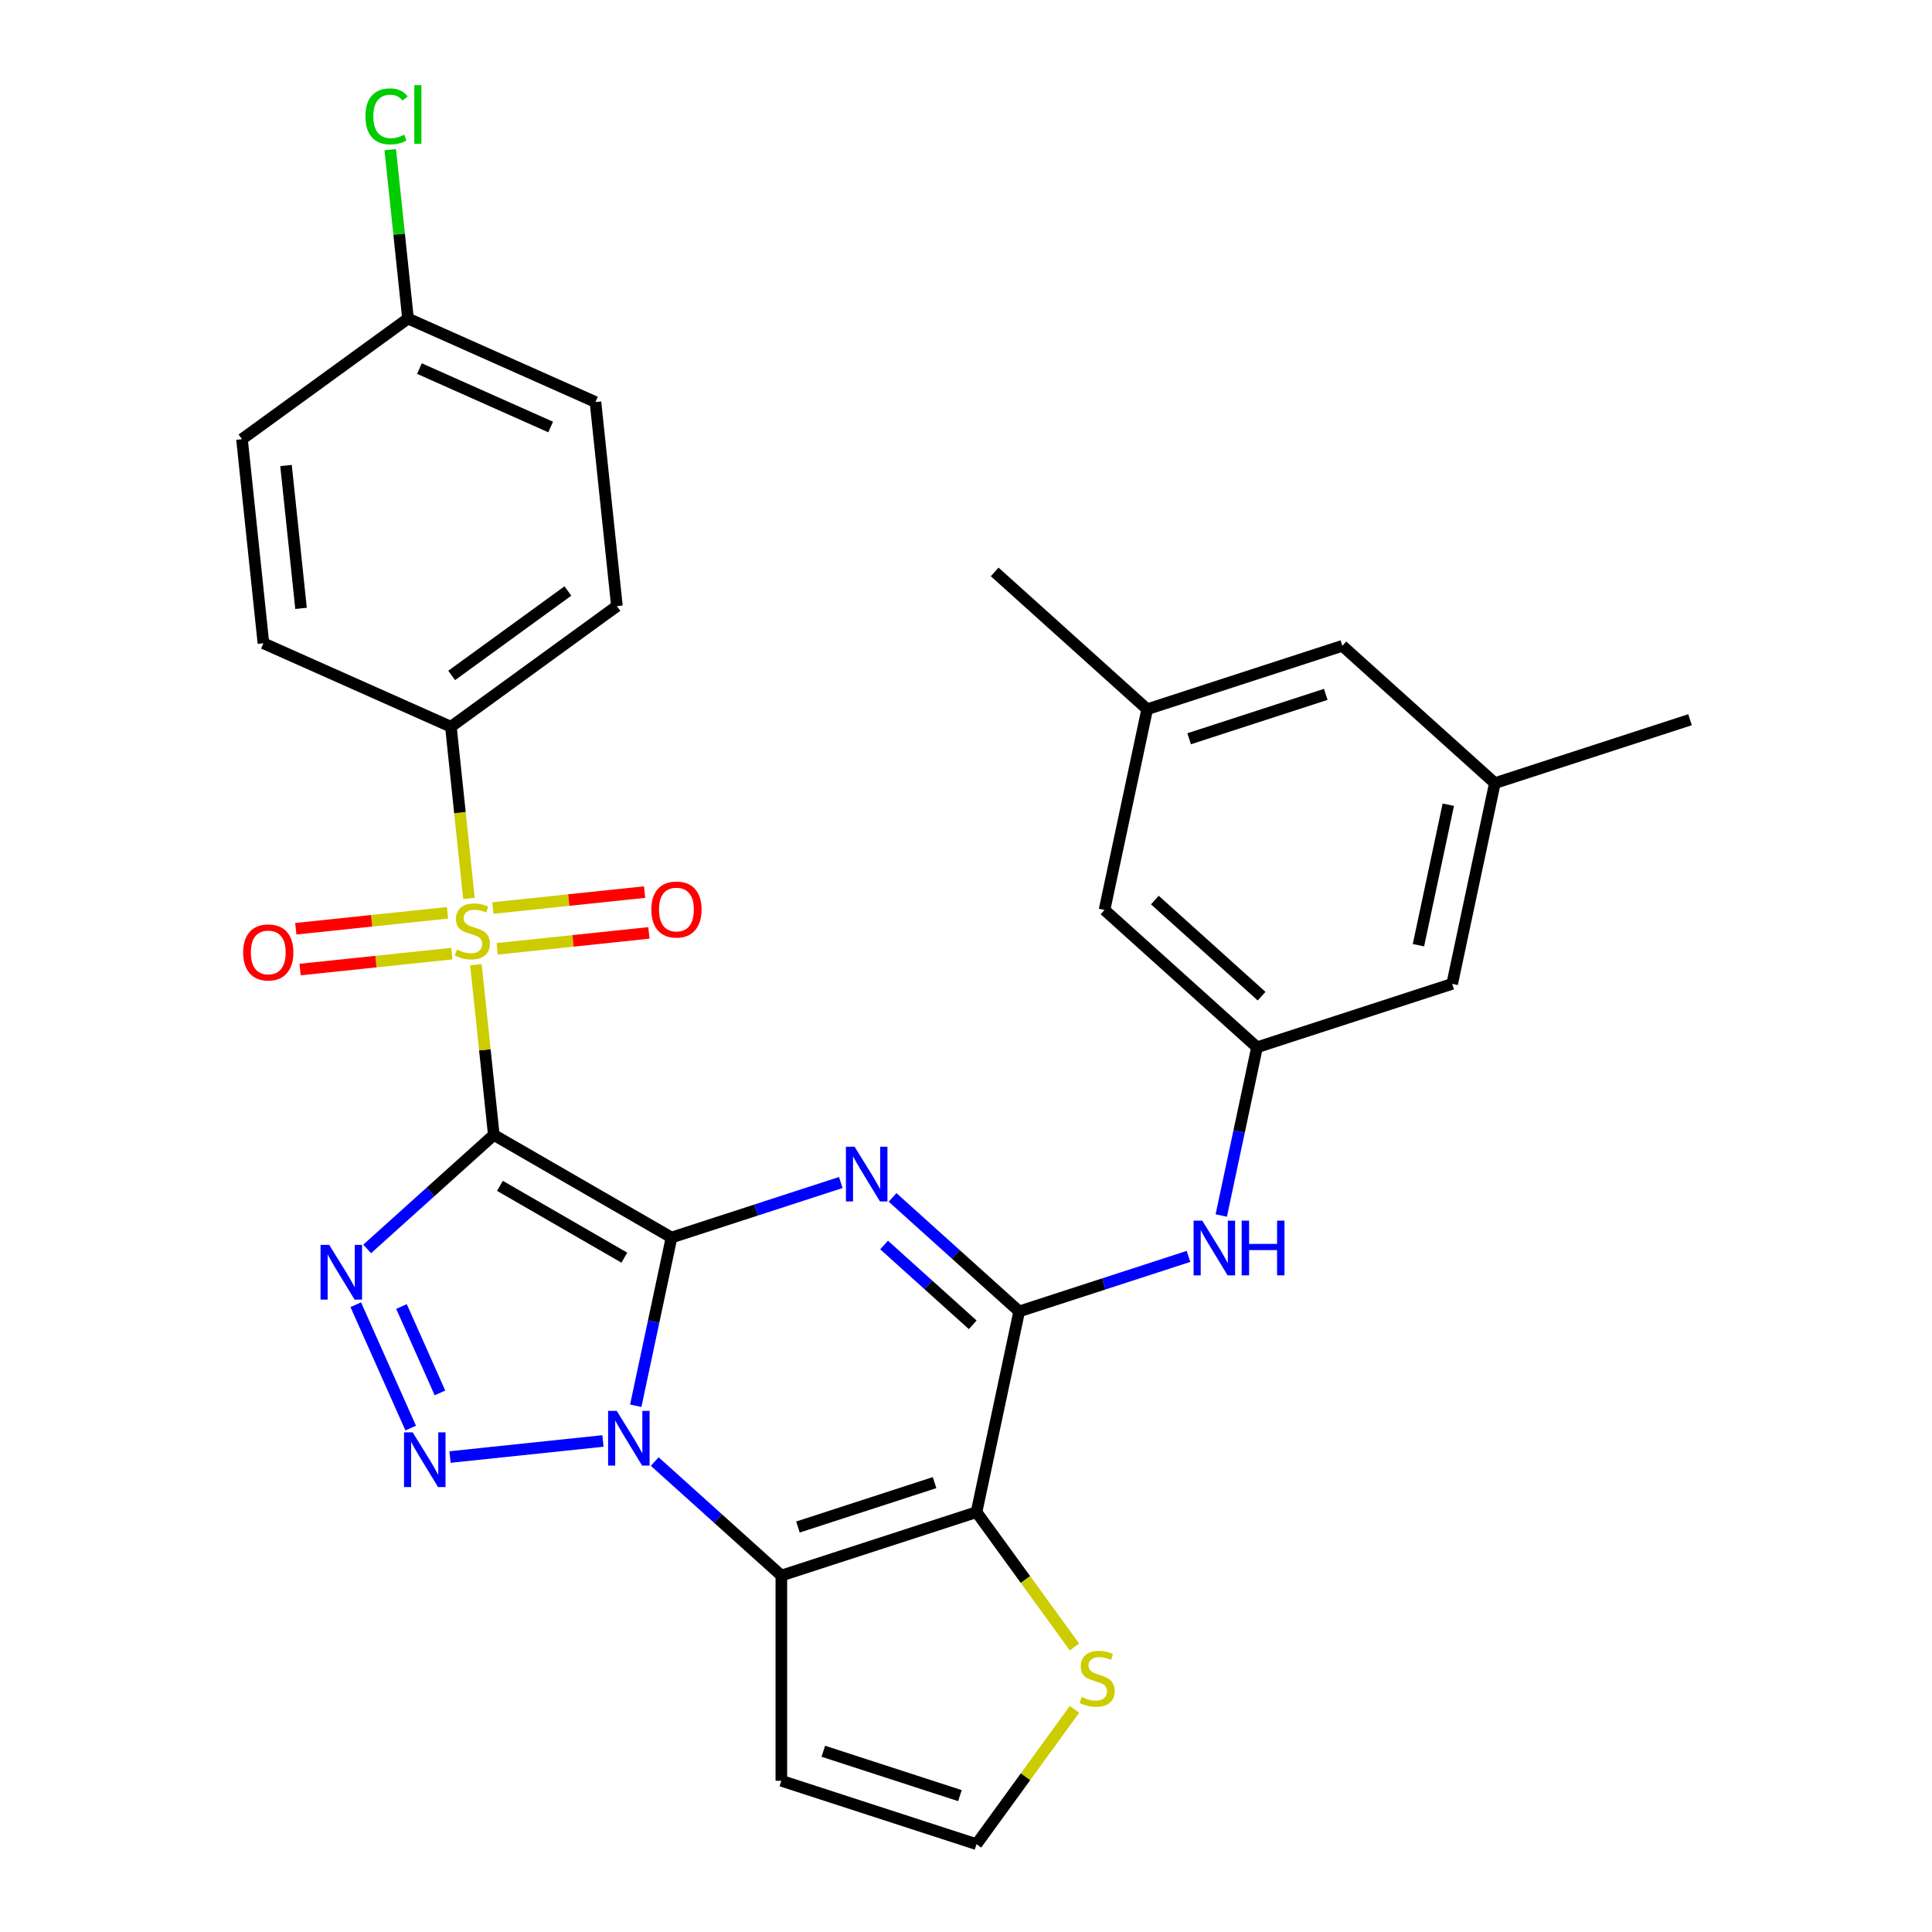 <?xml version='1.0' encoding='iso-8859-1'?>
<svg version='1.1' baseProfile='full'
              xmlns='http://www.w3.org/2000/svg'
                      xmlns:rdkit='http://www.rdkit.org/xml'
                      xmlns:xlink='http://www.w3.org/1999/xlink'
                  xml:space='preserve'
width='1000px' height='1000px' viewBox='0 0 1000 1000'>
<!-- END OF HEADER -->
<rect style='opacity:1.0;fill:#FFFFFF;stroke:none' width='1000' height='1000' x='0' y='0'> </rect>
<path class='bond-0' d='M 347.576,640.536 L 255.59,587.428' style='fill:none;fill-rule:evenodd;stroke:#000000;stroke-width:6px;stroke-linecap:butt;stroke-linejoin:miter;stroke-opacity:1' />
<path class='bond-0' d='M 323.157,650.967 L 258.766,613.791' style='fill:none;fill-rule:evenodd;stroke:#000000;stroke-width:6px;stroke-linecap:butt;stroke-linejoin:miter;stroke-opacity:1' />
<path class='bond-1' d='M 347.576,640.536 L 338.322,684.077' style='fill:none;fill-rule:evenodd;stroke:#000000;stroke-width:6px;stroke-linecap:butt;stroke-linejoin:miter;stroke-opacity:1' />
<path class='bond-1' d='M 338.322,684.077 L 329.067,727.617' style='fill:none;fill-rule:evenodd;stroke:#0000FF;stroke-width:6px;stroke-linecap:butt;stroke-linejoin:miter;stroke-opacity:1' />
<path class='bond-2' d='M 347.576,640.536 L 391.388,626.301' style='fill:none;fill-rule:evenodd;stroke:#000000;stroke-width:6px;stroke-linecap:butt;stroke-linejoin:miter;stroke-opacity:1' />
<path class='bond-2' d='M 391.388,626.301 L 435.199,612.066' style='fill:none;fill-rule:evenodd;stroke:#0000FF;stroke-width:6px;stroke-linecap:butt;stroke-linejoin:miter;stroke-opacity:1' />
<path class='bond-3' d='M 255.59,587.428 L 250.96,543.378' style='fill:none;fill-rule:evenodd;stroke:#000000;stroke-width:6px;stroke-linecap:butt;stroke-linejoin:miter;stroke-opacity:1' />
<path class='bond-3' d='M 250.96,543.378 L 246.33,499.328' style='fill:none;fill-rule:evenodd;stroke:#CCCC00;stroke-width:6px;stroke-linecap:butt;stroke-linejoin:miter;stroke-opacity:1' />
<path class='bond-4' d='M 255.59,587.428 L 222.82,616.934' style='fill:none;fill-rule:evenodd;stroke:#000000;stroke-width:6px;stroke-linecap:butt;stroke-linejoin:miter;stroke-opacity:1' />
<path class='bond-4' d='M 222.82,616.934 L 190.05,646.44' style='fill:none;fill-rule:evenodd;stroke:#0000FF;stroke-width:6px;stroke-linecap:butt;stroke-linejoin:miter;stroke-opacity:1' />
<path class='bond-5' d='M 312.097,745.84 L 232.916,754.162' style='fill:none;fill-rule:evenodd;stroke:#0000FF;stroke-width:6px;stroke-linecap:butt;stroke-linejoin:miter;stroke-opacity:1' />
<path class='bond-6' d='M 338.888,756.494 L 371.658,786' style='fill:none;fill-rule:evenodd;stroke:#0000FF;stroke-width:6px;stroke-linecap:butt;stroke-linejoin:miter;stroke-opacity:1' />
<path class='bond-6' d='M 371.658,786 L 404.427,815.505' style='fill:none;fill-rule:evenodd;stroke:#000000;stroke-width:6px;stroke-linecap:butt;stroke-linejoin:miter;stroke-opacity:1' />
<path class='bond-8' d='M 461.99,619.775 L 494.76,649.281' style='fill:none;fill-rule:evenodd;stroke:#0000FF;stroke-width:6px;stroke-linecap:butt;stroke-linejoin:miter;stroke-opacity:1' />
<path class='bond-8' d='M 494.76,649.281 L 527.53,678.787' style='fill:none;fill-rule:evenodd;stroke:#000000;stroke-width:6px;stroke-linecap:butt;stroke-linejoin:miter;stroke-opacity:1' />
<path class='bond-8' d='M 457.607,644.413 L 480.545,665.068' style='fill:none;fill-rule:evenodd;stroke:#0000FF;stroke-width:6px;stroke-linecap:butt;stroke-linejoin:miter;stroke-opacity:1' />
<path class='bond-8' d='M 480.545,665.068 L 503.484,685.722' style='fill:none;fill-rule:evenodd;stroke:#000000;stroke-width:6px;stroke-linecap:butt;stroke-linejoin:miter;stroke-opacity:1' />
<path class='bond-12' d='M 242.724,465.017 L 238.054,420.587' style='fill:none;fill-rule:evenodd;stroke:#CCCC00;stroke-width:6px;stroke-linecap:butt;stroke-linejoin:miter;stroke-opacity:1' />
<path class='bond-12' d='M 238.054,420.587 L 233.384,376.157' style='fill:none;fill-rule:evenodd;stroke:#000000;stroke-width:6px;stroke-linecap:butt;stroke-linejoin:miter;stroke-opacity:1' />
<path class='bond-14' d='M 257.333,491.123 L 296.602,486.995' style='fill:none;fill-rule:evenodd;stroke:#CCCC00;stroke-width:6px;stroke-linecap:butt;stroke-linejoin:miter;stroke-opacity:1' />
<path class='bond-14' d='M 296.602,486.995 L 335.872,482.868' style='fill:none;fill-rule:evenodd;stroke:#FF0000;stroke-width:6px;stroke-linecap:butt;stroke-linejoin:miter;stroke-opacity:1' />
<path class='bond-14' d='M 255.112,469.995 L 294.382,465.868' style='fill:none;fill-rule:evenodd;stroke:#CCCC00;stroke-width:6px;stroke-linecap:butt;stroke-linejoin:miter;stroke-opacity:1' />
<path class='bond-14' d='M 294.382,465.868 L 333.652,461.741' style='fill:none;fill-rule:evenodd;stroke:#FF0000;stroke-width:6px;stroke-linecap:butt;stroke-linejoin:miter;stroke-opacity:1' />
<path class='bond-15' d='M 231.641,472.462 L 192.372,476.59' style='fill:none;fill-rule:evenodd;stroke:#CCCC00;stroke-width:6px;stroke-linecap:butt;stroke-linejoin:miter;stroke-opacity:1' />
<path class='bond-15' d='M 192.372,476.59 L 153.102,480.717' style='fill:none;fill-rule:evenodd;stroke:#FF0000;stroke-width:6px;stroke-linecap:butt;stroke-linejoin:miter;stroke-opacity:1' />
<path class='bond-15' d='M 233.862,493.589 L 194.592,497.717' style='fill:none;fill-rule:evenodd;stroke:#CCCC00;stroke-width:6px;stroke-linecap:butt;stroke-linejoin:miter;stroke-opacity:1' />
<path class='bond-15' d='M 194.592,497.717 L 155.322,501.844' style='fill:none;fill-rule:evenodd;stroke:#FF0000;stroke-width:6px;stroke-linecap:butt;stroke-linejoin:miter;stroke-opacity:1' />
<path class='bond-30' d='M 184.142,675.316 L 212.576,739.18' style='fill:none;fill-rule:evenodd;stroke:#0000FF;stroke-width:6px;stroke-linecap:butt;stroke-linejoin:miter;stroke-opacity:1' />
<path class='bond-30' d='M 207.814,676.255 L 227.717,720.96' style='fill:none;fill-rule:evenodd;stroke:#0000FF;stroke-width:6px;stroke-linecap:butt;stroke-linejoin:miter;stroke-opacity:1' />
<path class='bond-11' d='M 404.427,815.505 L 404.427,921.723' style='fill:none;fill-rule:evenodd;stroke:#000000;stroke-width:6px;stroke-linecap:butt;stroke-linejoin:miter;stroke-opacity:1' />
<path class='bond-31' d='M 404.427,815.505 L 505.446,782.683' style='fill:none;fill-rule:evenodd;stroke:#000000;stroke-width:6px;stroke-linecap:butt;stroke-linejoin:miter;stroke-opacity:1' />
<path class='bond-31' d='M 413.016,790.378 L 483.728,767.402' style='fill:none;fill-rule:evenodd;stroke:#000000;stroke-width:6px;stroke-linecap:butt;stroke-linejoin:miter;stroke-opacity:1' />
<path class='bond-7' d='M 505.446,782.683 L 527.53,678.787' style='fill:none;fill-rule:evenodd;stroke:#000000;stroke-width:6px;stroke-linecap:butt;stroke-linejoin:miter;stroke-opacity:1' />
<path class='bond-10' d='M 505.446,782.683 L 530.795,817.572' style='fill:none;fill-rule:evenodd;stroke:#000000;stroke-width:6px;stroke-linecap:butt;stroke-linejoin:miter;stroke-opacity:1' />
<path class='bond-10' d='M 530.795,817.572 L 556.143,852.462' style='fill:none;fill-rule:evenodd;stroke:#CCCC00;stroke-width:6px;stroke-linecap:butt;stroke-linejoin:miter;stroke-opacity:1' />
<path class='bond-9' d='M 527.53,678.787 L 571.341,664.551' style='fill:none;fill-rule:evenodd;stroke:#000000;stroke-width:6px;stroke-linecap:butt;stroke-linejoin:miter;stroke-opacity:1' />
<path class='bond-9' d='M 571.341,664.551 L 615.153,650.316' style='fill:none;fill-rule:evenodd;stroke:#0000FF;stroke-width:6px;stroke-linecap:butt;stroke-linejoin:miter;stroke-opacity:1' />
<path class='bond-13' d='M 632.122,629.148 L 641.377,585.608' style='fill:none;fill-rule:evenodd;stroke:#0000FF;stroke-width:6px;stroke-linecap:butt;stroke-linejoin:miter;stroke-opacity:1' />
<path class='bond-13' d='M 641.377,585.608 L 650.632,542.068' style='fill:none;fill-rule:evenodd;stroke:#000000;stroke-width:6px;stroke-linecap:butt;stroke-linejoin:miter;stroke-opacity:1' />
<path class='bond-32' d='M 556.143,884.766 L 530.795,919.656' style='fill:none;fill-rule:evenodd;stroke:#CCCC00;stroke-width:6px;stroke-linecap:butt;stroke-linejoin:miter;stroke-opacity:1' />
<path class='bond-32' d='M 530.795,919.656 L 505.446,954.545' style='fill:none;fill-rule:evenodd;stroke:#000000;stroke-width:6px;stroke-linecap:butt;stroke-linejoin:miter;stroke-opacity:1' />
<path class='bond-16' d='M 404.427,921.723 L 505.446,954.545' style='fill:none;fill-rule:evenodd;stroke:#000000;stroke-width:6px;stroke-linecap:butt;stroke-linejoin:miter;stroke-opacity:1' />
<path class='bond-16' d='M 426.145,906.442 L 496.858,929.418' style='fill:none;fill-rule:evenodd;stroke:#000000;stroke-width:6px;stroke-linecap:butt;stroke-linejoin:miter;stroke-opacity:1' />
<path class='bond-17' d='M 233.384,376.157 L 319.316,313.724' style='fill:none;fill-rule:evenodd;stroke:#000000;stroke-width:6px;stroke-linecap:butt;stroke-linejoin:miter;stroke-opacity:1' />
<path class='bond-17' d='M 233.787,349.606 L 293.939,305.903' style='fill:none;fill-rule:evenodd;stroke:#000000;stroke-width:6px;stroke-linecap:butt;stroke-linejoin:miter;stroke-opacity:1' />
<path class='bond-18' d='M 233.384,376.157 L 136.35,332.955' style='fill:none;fill-rule:evenodd;stroke:#000000;stroke-width:6px;stroke-linecap:butt;stroke-linejoin:miter;stroke-opacity:1' />
<path class='bond-21' d='M 650.632,542.068 L 751.65,509.245' style='fill:none;fill-rule:evenodd;stroke:#000000;stroke-width:6px;stroke-linecap:butt;stroke-linejoin:miter;stroke-opacity:1' />
<path class='bond-22' d='M 650.632,542.068 L 571.697,470.994' style='fill:none;fill-rule:evenodd;stroke:#000000;stroke-width:6px;stroke-linecap:butt;stroke-linejoin:miter;stroke-opacity:1' />
<path class='bond-22' d='M 653.006,515.62 L 597.752,465.868' style='fill:none;fill-rule:evenodd;stroke:#000000;stroke-width:6px;stroke-linecap:butt;stroke-linejoin:miter;stroke-opacity:1' />
<path class='bond-25' d='M 319.316,313.724 L 308.213,208.089' style='fill:none;fill-rule:evenodd;stroke:#000000;stroke-width:6px;stroke-linecap:butt;stroke-linejoin:miter;stroke-opacity:1' />
<path class='bond-26' d='M 136.35,332.955 L 125.247,227.32' style='fill:none;fill-rule:evenodd;stroke:#000000;stroke-width:6px;stroke-linecap:butt;stroke-linejoin:miter;stroke-opacity:1' />
<path class='bond-26' d='M 155.812,314.889 L 148.04,240.944' style='fill:none;fill-rule:evenodd;stroke:#000000;stroke-width:6px;stroke-linecap:butt;stroke-linejoin:miter;stroke-opacity:1' />
<path class='bond-19' d='M 773.734,405.349 L 751.65,509.245' style='fill:none;fill-rule:evenodd;stroke:#000000;stroke-width:6px;stroke-linecap:butt;stroke-linejoin:miter;stroke-opacity:1' />
<path class='bond-19' d='M 749.642,416.516 L 734.184,489.244' style='fill:none;fill-rule:evenodd;stroke:#000000;stroke-width:6px;stroke-linecap:butt;stroke-linejoin:miter;stroke-opacity:1' />
<path class='bond-29' d='M 773.734,405.349 L 874.753,372.526' style='fill:none;fill-rule:evenodd;stroke:#000000;stroke-width:6px;stroke-linecap:butt;stroke-linejoin:miter;stroke-opacity:1' />
<path class='bond-34' d='M 773.734,405.349 L 694.799,334.276' style='fill:none;fill-rule:evenodd;stroke:#000000;stroke-width:6px;stroke-linecap:butt;stroke-linejoin:miter;stroke-opacity:1' />
<path class='bond-20' d='M 593.781,367.098 L 571.697,470.994' style='fill:none;fill-rule:evenodd;stroke:#000000;stroke-width:6px;stroke-linecap:butt;stroke-linejoin:miter;stroke-opacity:1' />
<path class='bond-23' d='M 593.781,367.098 L 694.799,334.276' style='fill:none;fill-rule:evenodd;stroke:#000000;stroke-width:6px;stroke-linecap:butt;stroke-linejoin:miter;stroke-opacity:1' />
<path class='bond-23' d='M 615.498,382.379 L 686.211,359.403' style='fill:none;fill-rule:evenodd;stroke:#000000;stroke-width:6px;stroke-linecap:butt;stroke-linejoin:miter;stroke-opacity:1' />
<path class='bond-28' d='M 593.781,367.098 L 514.846,296.025' style='fill:none;fill-rule:evenodd;stroke:#000000;stroke-width:6px;stroke-linecap:butt;stroke-linejoin:miter;stroke-opacity:1' />
<path class='bond-24' d='M 211.179,164.887 L 125.247,227.32' style='fill:none;fill-rule:evenodd;stroke:#000000;stroke-width:6px;stroke-linecap:butt;stroke-linejoin:miter;stroke-opacity:1' />
<path class='bond-27' d='M 211.179,164.887 L 206.584,121.167' style='fill:none;fill-rule:evenodd;stroke:#000000;stroke-width:6px;stroke-linecap:butt;stroke-linejoin:miter;stroke-opacity:1' />
<path class='bond-27' d='M 206.584,121.167 L 201.989,77.447' style='fill:none;fill-rule:evenodd;stroke:#00CC00;stroke-width:6px;stroke-linecap:butt;stroke-linejoin:miter;stroke-opacity:1' />
<path class='bond-33' d='M 211.179,164.887 L 308.213,208.089' style='fill:none;fill-rule:evenodd;stroke:#000000;stroke-width:6px;stroke-linecap:butt;stroke-linejoin:miter;stroke-opacity:1' />
<path class='bond-33' d='M 217.093,190.774 L 285.017,221.016' style='fill:none;fill-rule:evenodd;stroke:#000000;stroke-width:6px;stroke-linecap:butt;stroke-linejoin:miter;stroke-opacity:1' />
<path  class='atom-2' d='M 319.233 730.272
L 328.513 745.272
Q 329.433 746.752, 330.913 749.432
Q 332.393 752.112, 332.473 752.272
L 332.473 730.272
L 336.233 730.272
L 336.233 758.592
L 332.353 758.592
L 322.393 742.192
Q 321.233 740.272, 319.993 738.072
Q 318.793 735.872, 318.433 735.192
L 318.433 758.592
L 314.753 758.592
L 314.753 730.272
L 319.233 730.272
' fill='#0000FF'/>
<path  class='atom-3' d='M 442.335 593.553
L 451.615 608.553
Q 452.535 610.033, 454.015 612.713
Q 455.495 615.393, 455.575 615.553
L 455.575 593.553
L 459.335 593.553
L 459.335 621.873
L 455.455 621.873
L 445.495 605.473
Q 444.335 603.553, 443.095 601.353
Q 441.895 599.153, 441.535 598.473
L 441.535 621.873
L 437.855 621.873
L 437.855 593.553
L 442.335 593.553
' fill='#0000FF'/>
<path  class='atom-4' d='M 236.487 491.512
Q 236.807 491.632, 238.127 492.192
Q 239.447 492.752, 240.887 493.112
Q 242.367 493.432, 243.807 493.432
Q 246.487 493.432, 248.047 492.152
Q 249.607 490.832, 249.607 488.552
Q 249.607 486.992, 248.807 486.032
Q 248.047 485.072, 246.847 484.552
Q 245.647 484.032, 243.647 483.432
Q 241.127 482.672, 239.607 481.952
Q 238.127 481.232, 237.047 479.712
Q 236.007 478.192, 236.007 475.632
Q 236.007 472.072, 238.407 469.872
Q 240.847 467.672, 245.647 467.672
Q 248.927 467.672, 252.647 469.232
L 251.727 472.312
Q 248.327 470.912, 245.767 470.912
Q 243.007 470.912, 241.487 472.072
Q 239.967 473.192, 240.007 475.152
Q 240.007 476.672, 240.767 477.592
Q 241.567 478.512, 242.687 479.032
Q 243.847 479.552, 245.767 480.152
Q 248.327 480.952, 249.847 481.752
Q 251.367 482.552, 252.447 484.192
Q 253.567 485.792, 253.567 488.552
Q 253.567 492.472, 250.927 494.592
Q 248.327 496.672, 243.967 496.672
Q 241.447 496.672, 239.527 496.112
Q 237.647 495.592, 235.407 494.672
L 236.487 491.512
' fill='#CCCC00'/>
<path  class='atom-5' d='M 170.395 644.341
L 179.675 659.341
Q 180.595 660.821, 182.075 663.501
Q 183.555 666.181, 183.635 666.341
L 183.635 644.341
L 187.395 644.341
L 187.395 672.661
L 183.515 672.661
L 173.555 656.261
Q 172.395 654.341, 171.155 652.141
Q 169.955 649.941, 169.595 649.261
L 169.595 672.661
L 165.915 672.661
L 165.915 644.341
L 170.395 644.341
' fill='#0000FF'/>
<path  class='atom-6' d='M 213.597 741.375
L 222.877 756.375
Q 223.797 757.855, 225.277 760.535
Q 226.757 763.215, 226.837 763.375
L 226.837 741.375
L 230.597 741.375
L 230.597 769.695
L 226.717 769.695
L 216.757 753.295
Q 215.597 751.375, 214.357 749.175
Q 213.157 746.975, 212.797 746.295
L 212.797 769.695
L 209.117 769.695
L 209.117 741.375
L 213.597 741.375
' fill='#0000FF'/>
<path  class='atom-10' d='M 622.288 631.804
L 631.568 646.804
Q 632.488 648.284, 633.968 650.964
Q 635.448 653.644, 635.528 653.804
L 635.528 631.804
L 639.288 631.804
L 639.288 660.124
L 635.408 660.124
L 625.448 643.724
Q 624.288 641.804, 623.048 639.604
Q 621.848 637.404, 621.488 636.724
L 621.488 660.124
L 617.808 660.124
L 617.808 631.804
L 622.288 631.804
' fill='#0000FF'/>
<path  class='atom-10' d='M 642.688 631.804
L 646.528 631.804
L 646.528 643.844
L 661.008 643.844
L 661.008 631.804
L 664.848 631.804
L 664.848 660.124
L 661.008 660.124
L 661.008 647.044
L 646.528 647.044
L 646.528 660.124
L 642.688 660.124
L 642.688 631.804
' fill='#0000FF'/>
<path  class='atom-11' d='M 559.879 878.334
Q 560.199 878.454, 561.519 879.014
Q 562.839 879.574, 564.279 879.934
Q 565.759 880.254, 567.199 880.254
Q 569.879 880.254, 571.439 878.974
Q 572.999 877.654, 572.999 875.374
Q 572.999 873.814, 572.199 872.854
Q 571.439 871.894, 570.239 871.374
Q 569.039 870.854, 567.039 870.254
Q 564.519 869.494, 562.999 868.774
Q 561.519 868.054, 560.439 866.534
Q 559.399 865.014, 559.399 862.454
Q 559.399 858.894, 561.799 856.694
Q 564.239 854.494, 569.039 854.494
Q 572.319 854.494, 576.039 856.054
L 575.119 859.134
Q 571.719 857.734, 569.159 857.734
Q 566.399 857.734, 564.879 858.894
Q 563.359 860.014, 563.399 861.974
Q 563.399 863.494, 564.159 864.414
Q 564.959 865.334, 566.079 865.854
Q 567.239 866.374, 569.159 866.974
Q 571.719 867.774, 573.239 868.574
Q 574.759 869.374, 575.839 871.014
Q 576.959 872.614, 576.959 875.374
Q 576.959 879.294, 574.319 881.414
Q 571.719 883.494, 567.359 883.494
Q 564.839 883.494, 562.919 882.934
Q 561.039 882.414, 558.799 881.494
L 559.879 878.334
' fill='#CCCC00'/>
<path  class='atom-15' d='M 337.122 470.77
Q 337.122 463.97, 340.482 460.17
Q 343.842 456.37, 350.122 456.37
Q 356.402 456.37, 359.762 460.17
Q 363.122 463.97, 363.122 470.77
Q 363.122 477.65, 359.722 481.57
Q 356.322 485.45, 350.122 485.45
Q 343.882 485.45, 340.482 481.57
Q 337.122 477.69, 337.122 470.77
M 350.122 482.25
Q 354.442 482.25, 356.762 479.37
Q 359.122 476.45, 359.122 470.77
Q 359.122 465.21, 356.762 462.41
Q 354.442 459.57, 350.122 459.57
Q 345.802 459.57, 343.442 462.37
Q 341.122 465.17, 341.122 470.77
Q 341.122 476.49, 343.442 479.37
Q 345.802 482.25, 350.122 482.25
' fill='#FF0000'/>
<path  class='atom-16' d='M 125.852 492.975
Q 125.852 486.175, 129.212 482.375
Q 132.572 478.575, 138.852 478.575
Q 145.132 478.575, 148.492 482.375
Q 151.852 486.175, 151.852 492.975
Q 151.852 499.855, 148.452 503.775
Q 145.052 507.655, 138.852 507.655
Q 132.612 507.655, 129.212 503.775
Q 125.852 499.895, 125.852 492.975
M 138.852 504.455
Q 143.172 504.455, 145.492 501.575
Q 147.852 498.655, 147.852 492.975
Q 147.852 487.415, 145.492 484.615
Q 143.172 481.775, 138.852 481.775
Q 134.532 481.775, 132.172 484.575
Q 129.852 487.375, 129.852 492.975
Q 129.852 498.695, 132.172 501.575
Q 134.532 504.455, 138.852 504.455
' fill='#FF0000'/>
<path  class='atom-28' d='M 189.156 60.231
Q 189.156 53.191, 192.436 49.511
Q 195.756 45.791, 202.036 45.791
Q 207.876 45.791, 210.996 49.911
L 208.356 52.071
Q 206.076 49.071, 202.036 49.071
Q 197.756 49.071, 195.476 51.951
Q 193.236 54.791, 193.236 60.231
Q 193.236 65.831, 195.556 68.711
Q 197.916 71.591, 202.476 71.591
Q 205.596 71.591, 209.236 69.711
L 210.356 72.711
Q 208.876 73.671, 206.636 74.231
Q 204.396 74.791, 201.916 74.791
Q 195.756 74.791, 192.436 71.031
Q 189.156 67.271, 189.156 60.231
' fill='#00CC00'/>
<path  class='atom-28' d='M 214.436 44.071
L 218.116 44.071
L 218.116 74.431
L 214.436 74.431
L 214.436 44.071
' fill='#00CC00'/>
</svg>
